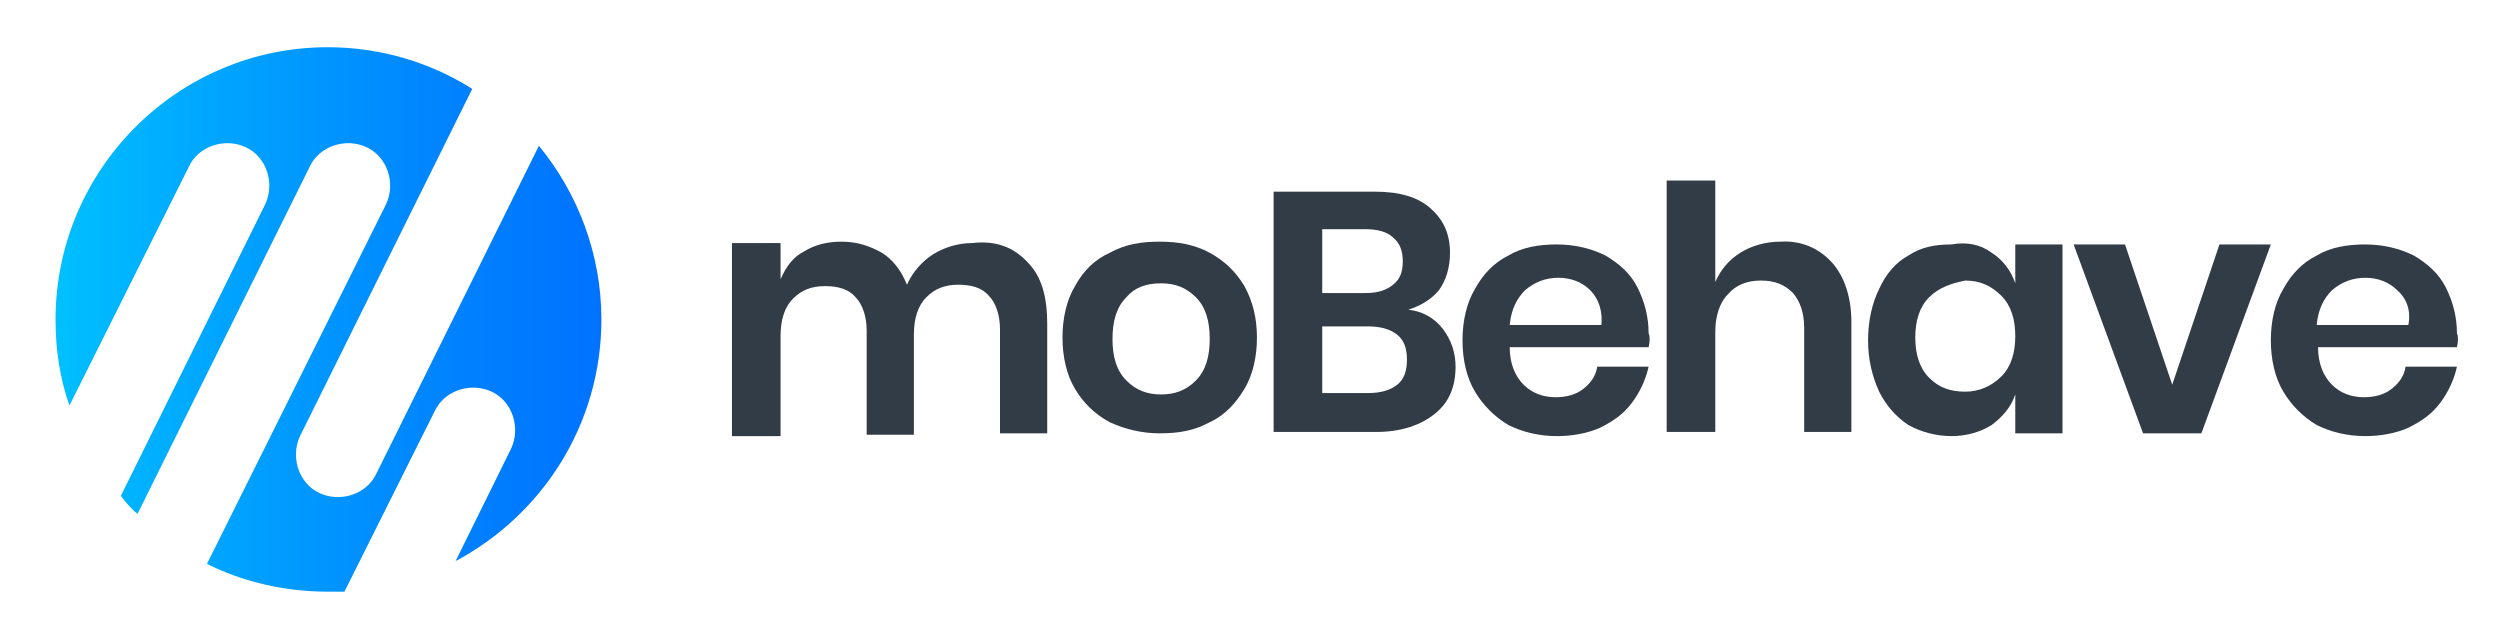 <?xml version="1.0" encoding="UTF-8"?>
<svg enable-background="new 0 0 180 45" version="1.0" viewBox="0 0 180 45" xml:space="preserve" xmlns="http://www.w3.org/2000/svg">
<style type="text/css">
	.st0{fill:#323C47;}
	.st1{fill:url(#a);}
</style>
		<path class="st0" d="m74 18.9c1 1 1.4 2.5 1.4 4.4v7.9h-3.4v-7.5c0-1-0.3-1.9-0.8-2.4-0.5-0.6-1.3-0.8-2.2-0.8-1 0-1.7 0.3-2.3 0.9s-0.9 1.5-0.9 2.7v7.2h-3.4v-7.5c0-1-0.3-1.9-0.8-2.4-0.5-0.6-1.3-0.8-2.2-0.8-1 0-1.7 0.3-2.3 0.9s-0.9 1.5-0.9 2.7v7.2h-3.5v-13.9h3.5v2.6c0.4-0.9 0.9-1.6 1.7-2 0.8-0.5 1.7-0.7 2.7-0.7 1.1 0 2 0.3 2.9 0.8 0.8 0.5 1.4 1.3 1.8 2.3 0.4-0.9 1.1-1.7 1.9-2.2s1.8-0.8 2.8-0.8c1.7-0.2 3 0.3 4 1.4z"/>
		<path class="st0" d="m87.1 18.2c1.1 0.6 1.9 1.4 2.5 2.4 0.6 1.1 0.9 2.3 0.9 3.7s-0.3 2.7-0.9 3.7-1.4 1.9-2.5 2.4c-1.1 0.6-2.2 0.8-3.6 0.8-1.3 0-2.5-0.3-3.6-0.8-1.1-0.6-1.9-1.4-2.5-2.4s-0.9-2.3-0.9-3.7 0.3-2.7 0.9-3.7c0.6-1.1 1.4-1.9 2.5-2.4 1.1-0.6 2.2-0.8 3.6-0.8 1.3 0 2.5 0.2 3.6 0.8zm-6 3.2c-0.7 0.7-1 1.7-1 3s0.3 2.3 1 3 1.5 1 2.5 1 1.8-0.3 2.5-1 1-1.7 1-3-0.3-2.3-1-3-1.5-1-2.5-1c-1.1 0-1.9 0.3-2.5 1z"/>
		<path class="st0" d="m103.9 23.7c0.6 0.8 0.9 1.7 0.9 2.7 0 1.5-0.5 2.6-1.5 3.4s-2.4 1.3-4.2 1.3h-7.4v-17.3h7.3c1.8 0 3.1 0.4 4 1.2s1.4 1.8 1.4 3.2c0 1.1-0.3 2-0.8 2.7-0.6 0.7-1.3 1.1-2.2 1.4 1 0.1 1.9 0.6 2.5 1.4zm-8.7-2.6h3.1c0.9 0 1.5-0.2 2-0.6s0.7-0.9 0.7-1.7c0-0.7-0.2-1.3-0.7-1.7-0.4-0.4-1.1-0.6-2-0.6h-3.1v4.6zm5.4 6.6c0.5-0.4 0.7-1 0.7-1.8s-0.2-1.4-0.7-1.8-1.2-0.6-2.1-0.6h-3.3v4.8h3.3c0.9 0 1.6-0.2 2.1-0.6z"/>
		<path class="st0" d="m118.7 25h-10c0 1.2 0.4 2.1 1 2.7s1.4 0.9 2.3 0.9c0.8 0 1.5-0.2 2-0.6s0.9-0.9 1-1.6h3.7c-0.2 0.9-0.6 1.8-1.2 2.6s-1.3 1.3-2.3 1.8c-0.9 0.4-2 0.6-3.1 0.6-1.3 0-2.5-0.3-3.5-0.8-1-0.6-1.8-1.4-2.4-2.4s-0.9-2.3-0.9-3.7 0.3-2.7 0.9-3.7c0.6-1.1 1.4-1.9 2.4-2.4 1-0.6 2.2-0.8 3.5-0.8s2.5 0.3 3.5 0.8c1 0.6 1.8 1.3 2.3 2.3s0.8 2.1 0.8 3.3c0.1 0.2 0.1 0.6 0 1zm-4.2-4.1c-0.6-0.6-1.4-0.9-2.3-0.9s-1.7 0.3-2.4 0.9c-0.6 0.6-1 1.4-1.1 2.5h6.6c0.1-1-0.2-1.9-0.8-2.5z"/>
		<path class="st0" d="m131.9 18.9c0.9 1 1.4 2.5 1.4 4.3v7.9h-3.4v-7.5c0-1.1-0.3-1.9-0.8-2.5-0.6-0.6-1.3-0.9-2.3-0.9s-1.8 0.3-2.4 1c-0.6 0.6-0.9 1.6-0.9 2.7v7.2h-3.5v-18.1h3.5v7.3c0.4-0.9 1-1.6 1.8-2.1s1.8-0.8 2.9-0.8c1.5-0.1 2.8 0.5 3.7 1.5z"/>
		<path class="st0" d="m143.4 18.2c0.8 0.5 1.4 1.3 1.7 2.2v-2.8h3.4v13.6h-3.4v-2.8c-0.3 0.9-0.9 1.6-1.7 2.2-0.8 0.5-1.8 0.8-2.9 0.8s-2.2-0.3-3.1-0.8c-0.9-0.6-1.6-1.4-2.1-2.4-0.5-1.1-0.8-2.3-0.8-3.7s0.3-2.7 0.8-3.7c0.5-1.1 1.2-1.9 2.1-2.4 0.9-0.6 1.9-0.8 3.1-0.8 1.1-0.2 2.1 0 2.9 0.6zm-4.5 3.2c-0.7 0.7-1 1.7-1 2.9s0.3 2.2 1 2.9 1.5 1 2.6 1c1 0 1.9-0.4 2.6-1.1s1-1.7 1-2.9-0.3-2.2-1-2.9-1.5-1.1-2.6-1.1c-1 0.2-1.9 0.5-2.6 1.2z"/>
		<path class="st0" d="m156.4 27.7l3.4-10.1h3.7l-5 13.6h-4.2l-5-13.6h3.7l3.4 10.1z"/>
		<path class="st0" d="m176.9 25h-10c0 1.2 0.4 2.1 1 2.7s1.4 0.9 2.3 0.9c0.8 0 1.5-0.2 2-0.6s0.9-0.9 1-1.6h3.7c-0.2 0.9-0.6 1.8-1.2 2.6s-1.3 1.3-2.3 1.8c-0.9 0.4-2 0.6-3.1 0.6-1.3 0-2.5-0.3-3.5-0.8-1-0.6-1.8-1.4-2.4-2.4s-0.9-2.3-0.9-3.7 0.3-2.7 0.9-3.7c0.6-1.1 1.4-1.9 2.4-2.4 1-0.6 2.2-0.8 3.5-0.8s2.5 0.3 3.5 0.8c1 0.6 1.8 1.3 2.3 2.3s0.8 2.1 0.8 3.3c0.1 0.2 0.1 0.6 0 1zm-4.3-4.1c-0.6-0.6-1.4-0.9-2.3-0.9s-1.7 0.3-2.4 0.9c-0.6 0.6-1 1.4-1.1 2.5h6.6c0.2-1-0.1-1.9-0.8-2.5z"/>
	<linearGradient id="a" x1="4" x2="43.274" y1="23.023" y2="23.023" gradientUnits="userSpaceOnUse">
		<stop stop-color="#00C0FF" offset="0"/>
		<stop stop-color="#00A4FF" offset=".306"/>
		<stop stop-color="#0080FF" offset=".759"/>
		<stop stop-color="#0072FF" offset="1"/>
	</linearGradient>
	<path class="st1" d="m38.8 10.5l-11.7 23.6c-0.7 1.5-2.6 2.1-4.1 1.4s-2.1-2.6-1.4-4.1l12.4-25c-3-1.9-6.6-3-10.4-3-10.8 0-19.6 8.8-19.6 19.6 0 2.2 0.3 4.2 1 6.2l8.6-17.2c0.7-1.5 2.6-2.1 4.1-1.4s2.1 2.6 1.4 4.1l-10.4 21c0.3 0.4 0.7 0.9 1.2 1.3l12.4-25c0.7-1.5 2.6-2.1 4.1-1.4s2.1 2.6 1.4 4.1l-12.9 25.9c2.6 1.3 5.6 2 8.7 2h1.2l6.5-13c0.7-1.5 2.6-2.1 4.1-1.4s2.1 2.6 1.4 4.1l-4 8.1c6.2-3.3 10.5-9.8 10.5-17.4 0-4.7-1.7-9.1-4.5-12.5z"/>
</svg>
